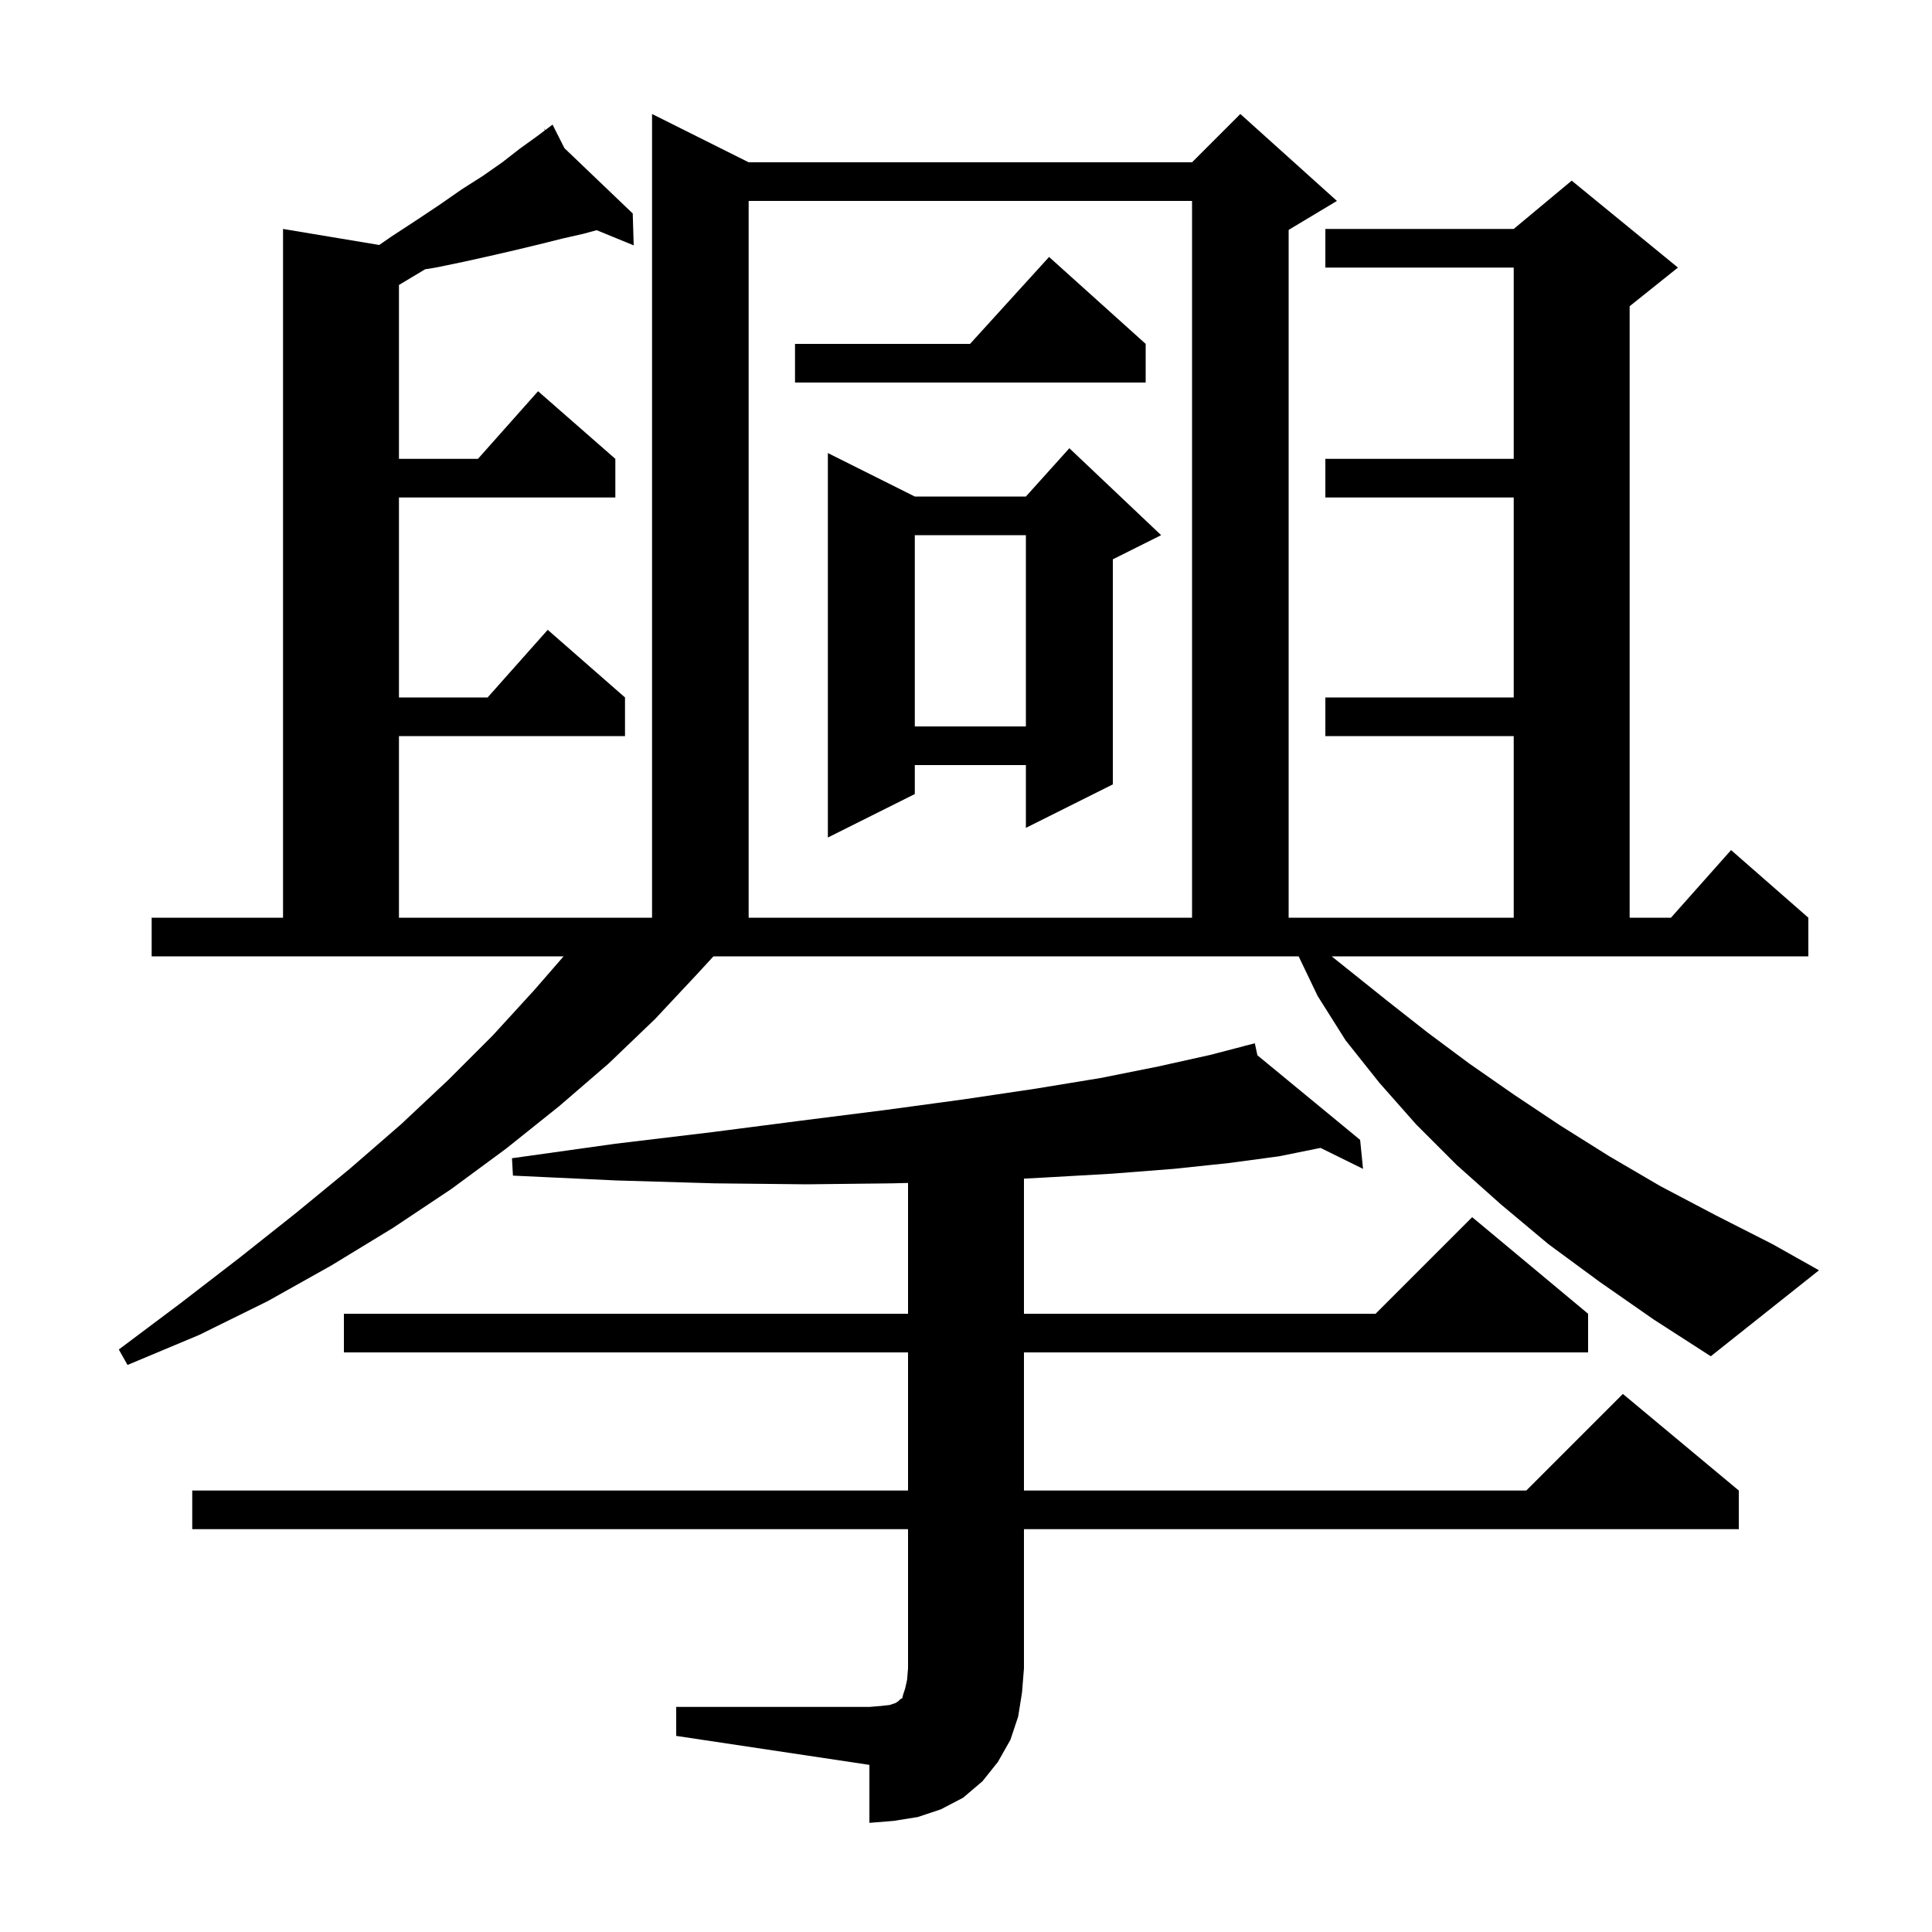 <svg xmlns="http://www.w3.org/2000/svg" xmlns:xlink="http://www.w3.org/1999/xlink" version="1.1" baseProfile="full" viewBox="0 0 200 200" width="200" height="200"><g fill="currentColor"><path d="M 70.0 176.7 L 90.0 176.7 L 91.2 176.6 L 92.1 176.5 L 92.7 176.3 L 93.0 176.1 L 93.2 175.9 L 93.4 175.8 L 93.5 175.4 L 93.7 174.8 L 93.9 173.9 L 94.0 172.7 L 94.0 158.3 L 19.9 158.3 L 19.9 154.3 L 94.0 154.3 L 94.0 140.0 L 35.6 140.0 L 35.6 136.0 L 94.0 136.0 L 94.0 122.459 L 92.3 122.5 L 83.5 122.6 L 74.0 122.5 L 63.8 122.2 L 53.1 121.7 L 53.0 119.9 L 63.7 118.4 L 73.7 117.2 L 83.0 116.0 L 91.7 114.9 L 99.8 113.8 L 107.2 112.7 L 113.9 111.6 L 119.9 110.4 L 125.3 109.2 L 128.917 108.256 L 128.9 108.2 L 128.956 108.246 L 129.9 108.0 L 130.165 109.242 L 140.8 118.0 L 141.1 121.0 L 136.699 118.83 L 132.4 119.7 L 127.2 120.4 L 121.5 121.0 L 115.1 121.5 L 108.1 121.9 L 106.0 122.011 L 106.0 136.0 L 142.4 136.0 L 152.4 126.0 L 164.4 136.0 L 164.4 140.0 L 106.0 140.0 L 106.0 154.3 L 158.0 154.3 L 168.0 144.3 L 180.0 154.3 L 180.0 158.3 L 106.0 158.3 L 106.0 172.7 L 105.8 175.2 L 105.4 177.7 L 104.6 180.1 L 103.3 182.4 L 101.7 184.4 L 99.7 186.1 L 97.4 187.3 L 95.0 188.1 L 92.5 188.5 L 90.0 188.7 L 90.0 182.7 L 70.0 179.7 Z M 165.6 132.7 L 160.3 128.8 L 155.4 124.7 L 150.8 120.6 L 146.6 116.4 L 142.8 112.1 L 139.3 107.7 L 136.4 103.1 L 134.435 99.0 L 73.858 99.0 L 72.2 100.8 L 67.8 105.5 L 63.0 110.1 L 57.9 114.5 L 52.4 118.9 L 46.7 123.1 L 40.7 127.1 L 34.3 131.0 L 27.7 134.7 L 20.6 138.2 L 13.2 141.3 L 12.3 139.7 L 18.7 134.9 L 24.8 130.2 L 30.6 125.6 L 36.2 121.0 L 41.5 116.4 L 46.4 111.8 L 51.0 107.2 L 55.3 102.5 L 58.343 99.0 L 15.7 99.0 L 15.7 95.0 L 29.3 95.0 L 29.3 23.7 L 39.258 25.36 L 40.5 24.5 L 43.1 22.8 L 45.5 21.2 L 47.8 19.6 L 50.0 18.2 L 52.0 16.8 L 53.8 15.4 L 55.6 14.1 L 56.415 13.489 L 56.3 13.3 L 56.461 13.454 L 57.2 12.9 L 58.43 15.338 L 65.5 22.1 L 65.6 25.4 L 61.764 23.828 L 60.4 24.2 L 58.2 24.7 L 55.8 25.3 L 53.3 25.9 L 50.7 26.5 L 48.0 27.1 L 45.1 27.7 L 44.006 27.876 L 41.3 29.5 L 41.3 47.5 L 49.478 47.5 L 55.7 40.5 L 63.7 47.5 L 63.7 51.5 L 41.3 51.5 L 41.3 72.2 L 50.478 72.2 L 56.7 65.2 L 64.7 72.2 L 64.7 76.2 L 41.3 76.2 L 41.3 95.0 L 67.5 95.0 L 67.5 11.8 L 77.5 16.8 L 123.4 16.8 L 128.4 11.8 L 138.4 20.8 L 133.4 23.8 L 133.4 95.0 L 156.7 95.0 L 156.7 76.2 L 137.2 76.2 L 137.2 72.2 L 156.7 72.2 L 156.7 51.5 L 137.2 51.5 L 137.2 47.5 L 156.7 47.5 L 156.7 27.7 L 137.2 27.7 L 137.2 23.7 L 156.7 23.7 L 162.7 18.7 L 173.7 27.7 L 168.7 31.7 L 168.7 95.0 L 172.978 95.0 L 179.2 88.0 L 187.2 95.0 L 187.2 99.0 L 137.85 99.0 L 143.6 103.6 L 147.8 106.9 L 152.1 110.1 L 156.7 113.3 L 161.5 116.5 L 166.6 119.7 L 171.9 122.8 L 177.6 125.8 L 183.5 128.8 L 188.3 131.5 L 177.1 140.4 L 171.2 136.6 Z M 77.5 20.8 L 77.5 95.0 L 123.4 95.0 L 123.4 20.8 Z M 120.2 55.4 L 115.2 57.9 L 115.2 81.2 L 106.2 85.7 L 106.2 79.2 L 94.7 79.2 L 94.7 82.2 L 85.7 86.7 L 85.7 46.9 L 94.7 51.4 L 106.2 51.4 L 110.7 46.4 Z M 94.7 55.4 L 94.7 75.2 L 106.2 75.2 L 106.2 55.4 Z M 118.6 35.6 L 118.6 39.6 L 82.3 39.6 L 82.3 35.6 L 100.418 35.6 L 108.6 26.6 Z "/></g></svg>